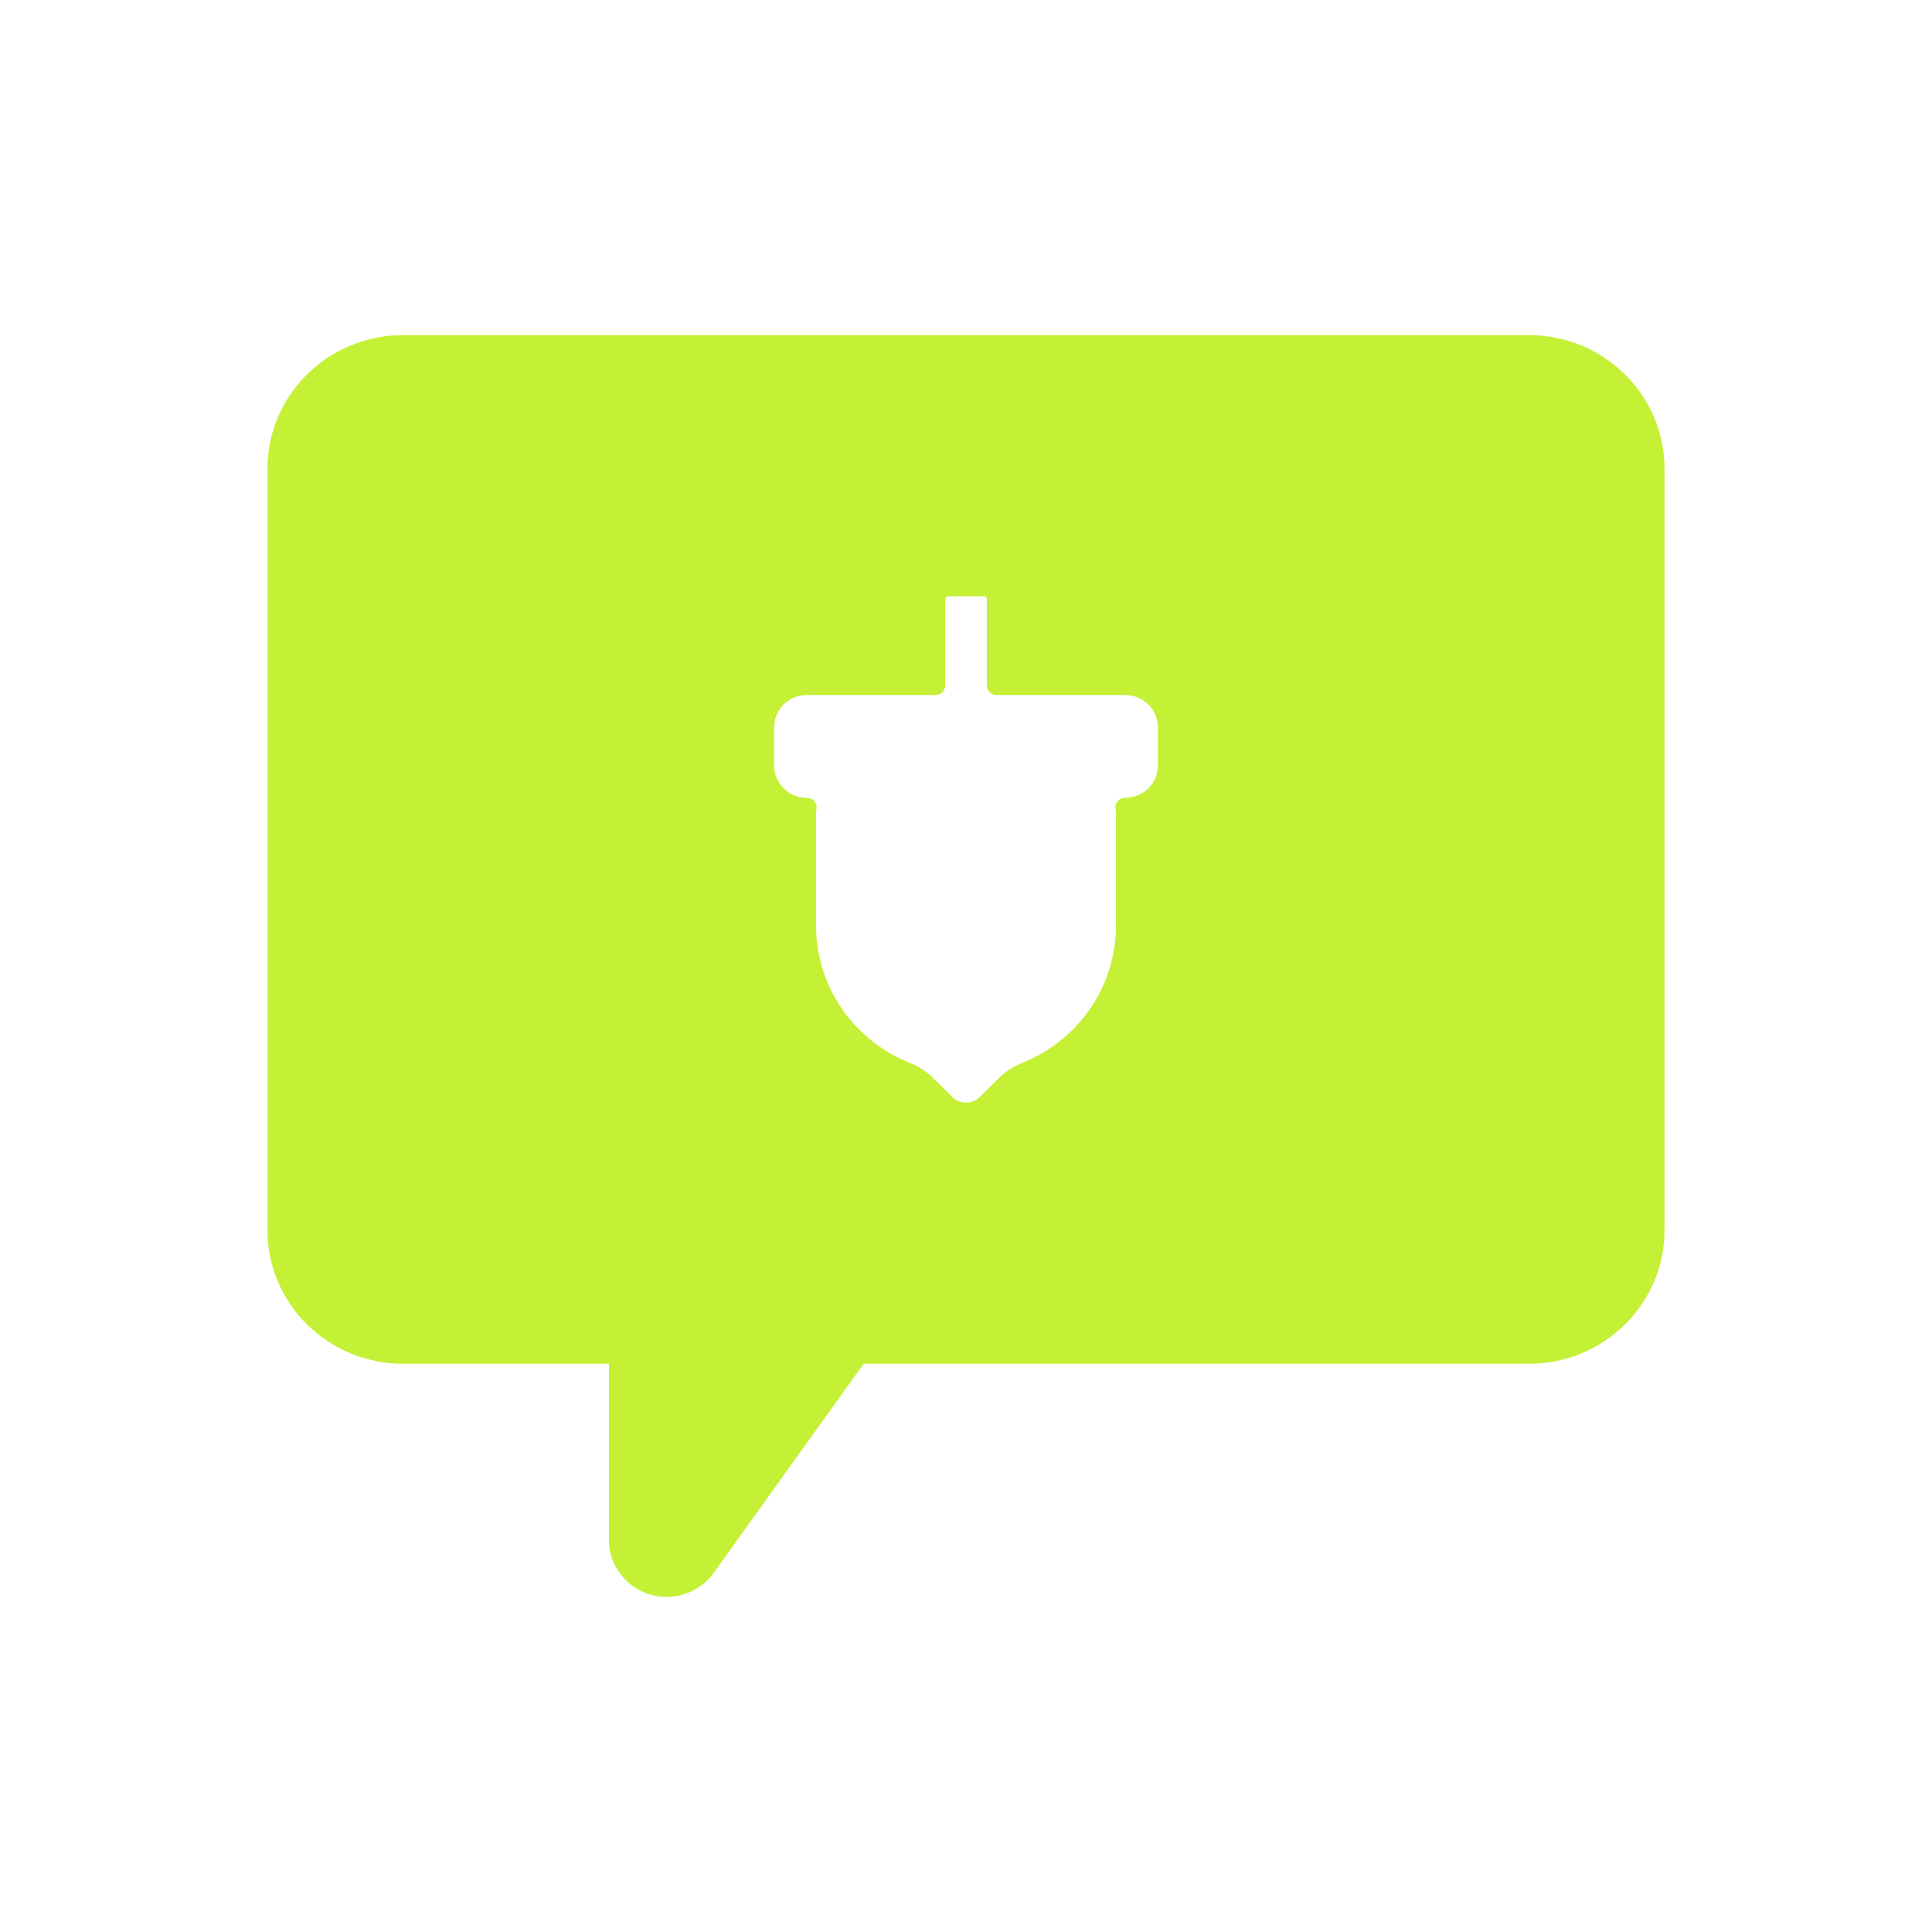 <svg height="100" viewBox="0 0 100 100" width="100" xmlns="http://www.w3.org/2000/svg"><g fill="#c4f135" stroke="#c4f135" stroke-linecap="round" stroke-linejoin="round"><path d="m32.018 66.92v12.786c0 1.353 1.113 2.449 2.486 2.449.808 0 1.565-.386 2.031-1.036l10.182-14.199h-14.699z"/><path d="m79.135 17.845h-58.271c-3.602 0-6.522 2.876-6.522 6.425v39.394c0 3.548 2.92 6.425 6.522 6.425h58.271c3.602 0 6.522-2.876 6.522-6.425v-39.394c0-3.548-2.92-6.425-6.522-6.425zm-18.703 21.782c0 .575-.232 1.127-.644 1.534-.412.407-.971.635-1.554.635h.026v6.125c0 1.628-.494 3.219-1.419 4.567-.925 1.348-2.237 2.393-3.769 2.998-.372.146-.71.365-.993.644l-1.021 1.008c-.281.277-.661.432-1.058.432-.397 0-.777-.155-1.058-.432l-1.021-1.008c-.283-.279-.621-.498-.993-.644-1.532-.605-2.844-1.65-3.769-2.998-.925-1.348-1.419-2.939-1.419-4.567v-6.125h.026c-.583 0-1.142-.228-1.554-.635-.412-.407-.644-.959-.644-1.534v-1.986c0-.575.232-1.127.644-1.534.412-.407.971-.635 1.554-.635h6.656v-4.458c0-.359.296-.651.661-.651h1.835c.365 0 .661.291.661.651v4.458h6.652c.289-0.0.575.055.842.164.267.109.51.269.714.47.205.201.367.441.478.704.111.263.168.546.168.831v1.986z"/></g></svg>